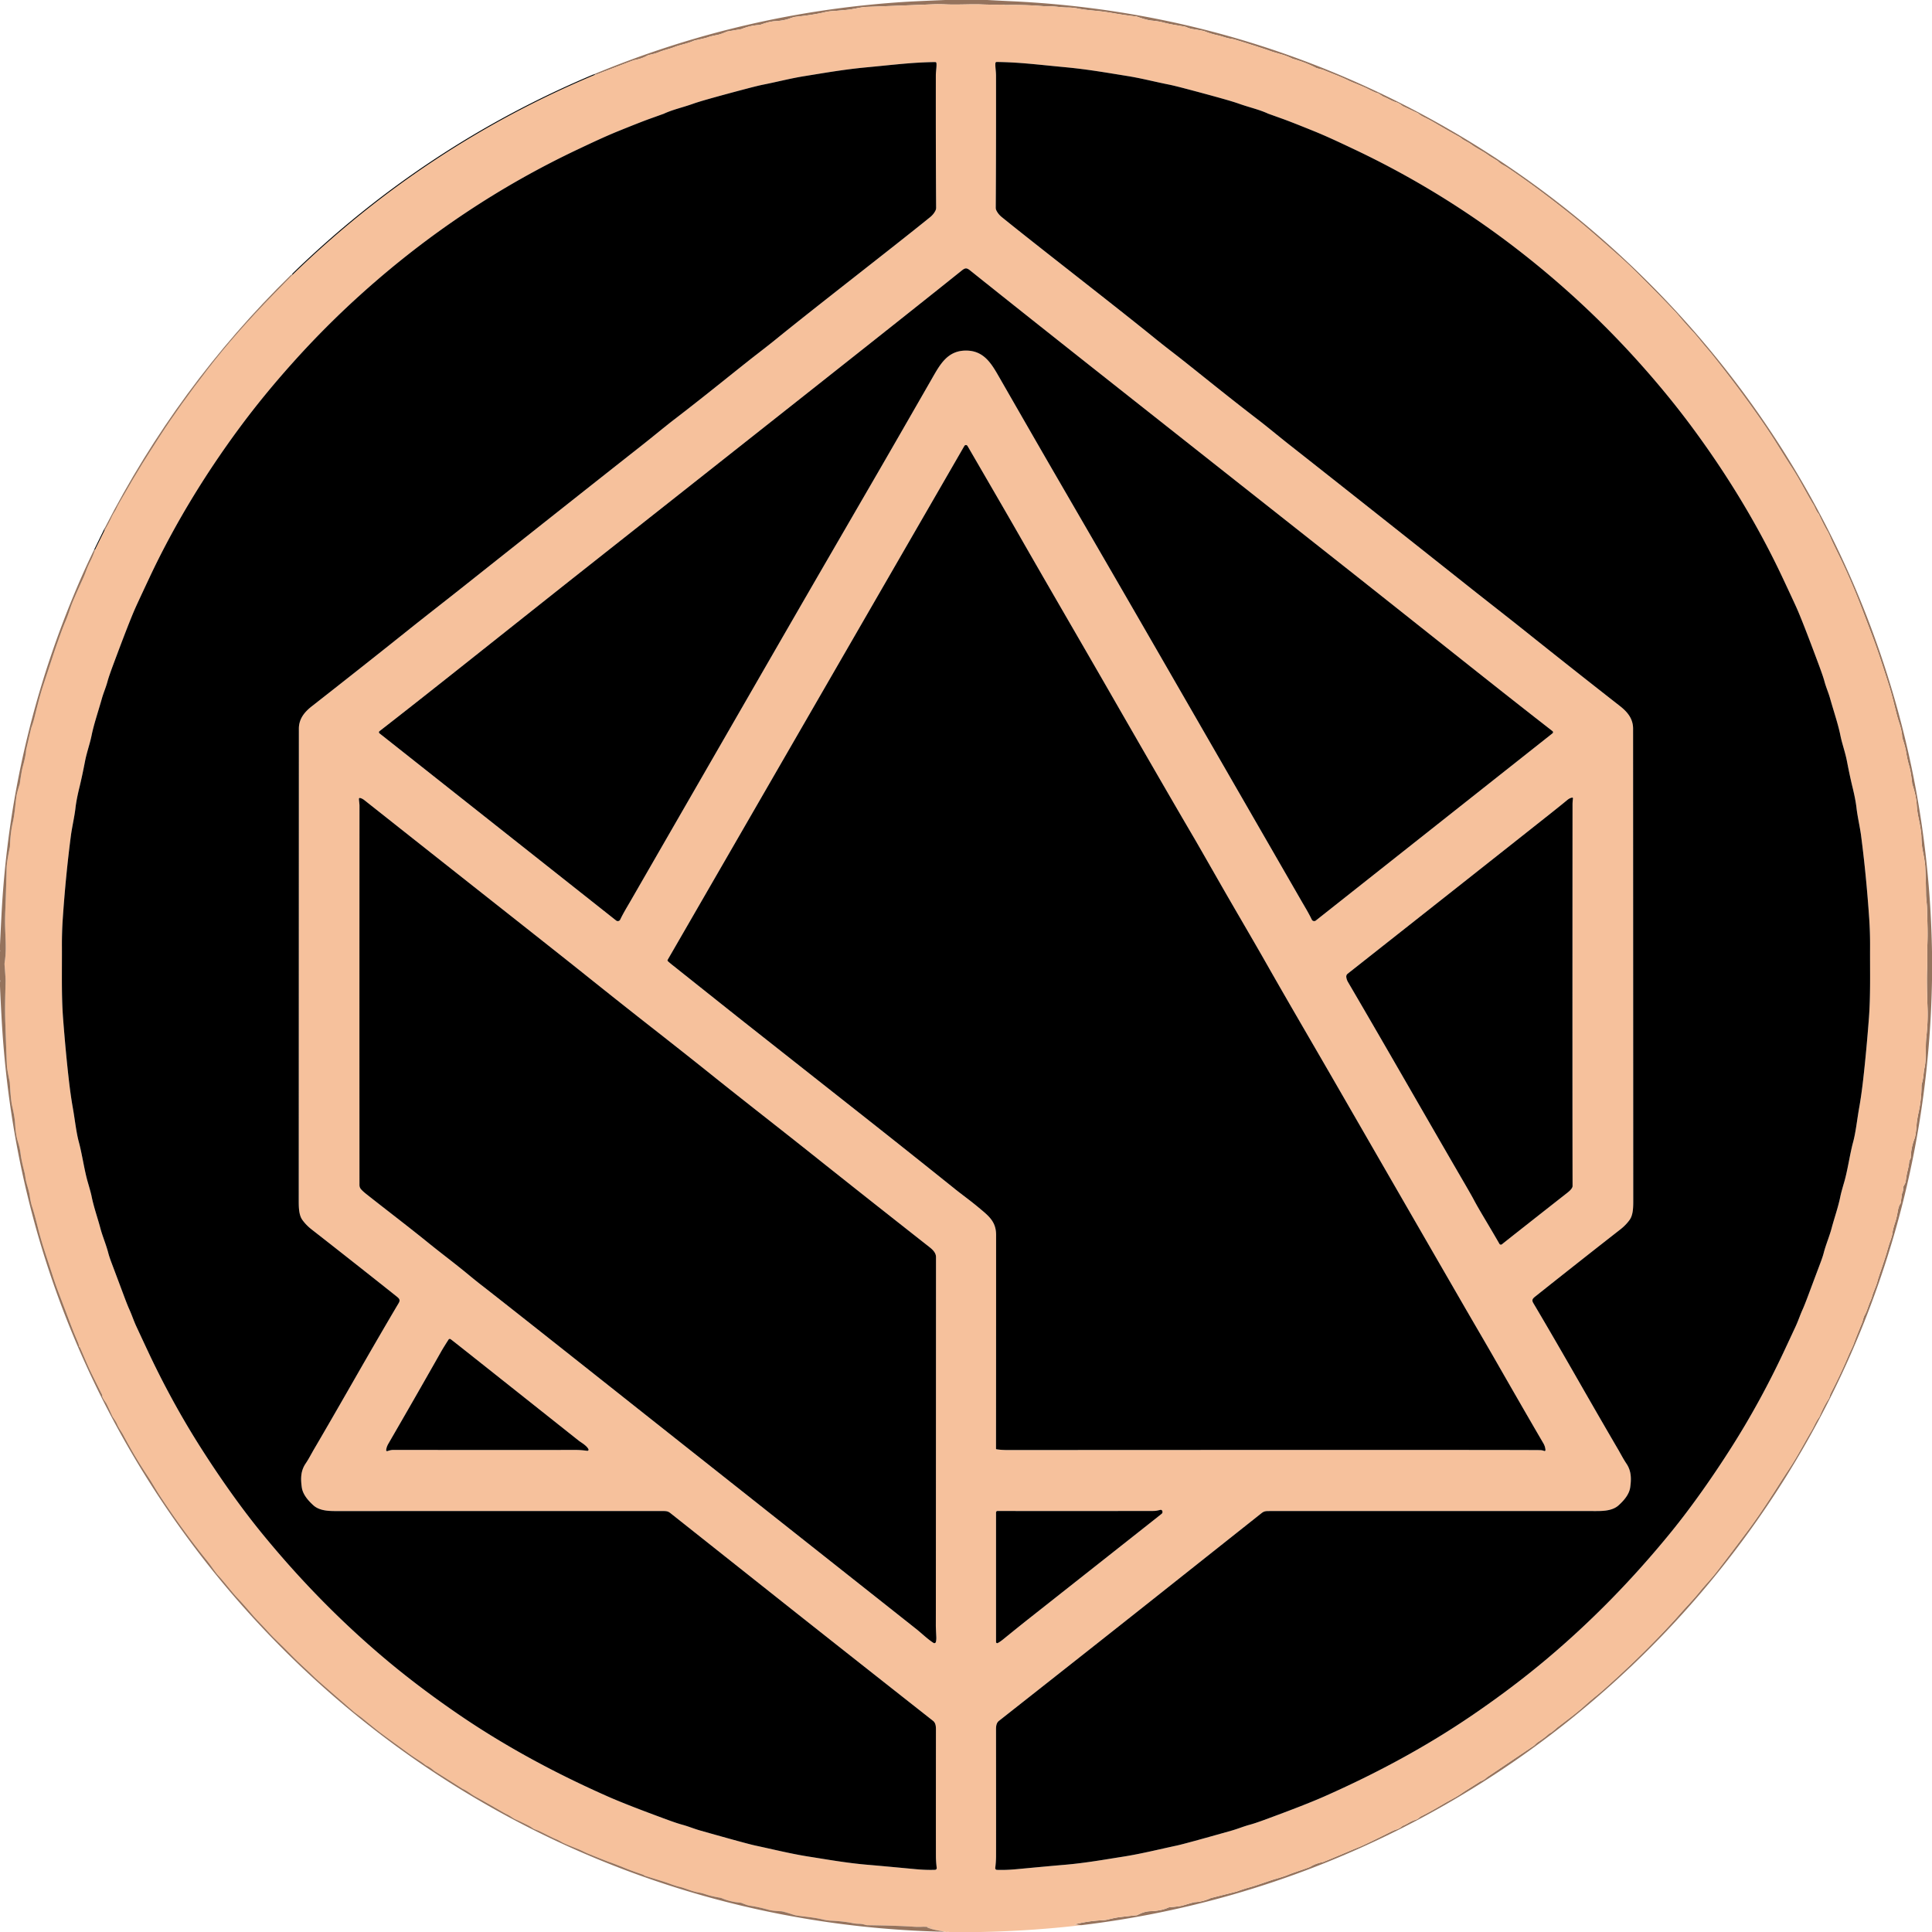 <svg xmlns="http://www.w3.org/2000/svg" viewBox="0 0 1500 1500"><path fill="#95735d" d="M766.49 0q9.38.51 18.75.95 152.5 7.17 288.29 72.31 109.83 52.68 196.69 136.53c77.64 74.93 138.43 165.28 177.89 265.63q49.56 126.02 51.89 263.72v21.84q-2.72 153.31-63.34 290.99c-39.92 90.65-97.64 172.77-169.41 241.03-117.29 111.56-266.54 182.41-427.78 201.71l-5.33-.54a.03.03 0 0 1-.01-.06q10.34-2.61 20.64-3.17 3.21-.17 4.18-.39c3.13-.69 6.45-1.61 10.3-2.08q6.82-.85 13.06-1.45a2.66 2.5 26.6 0 0 .97-.29q5.18-2.74 9.73-2.88 8.54-.28 13.97-2.78a3.17 3.09 29.3 0 1 1.01-.27q8.02-.71 10.4-1.41 6.42-1.89 8.27-2.39a5.16 4.76 33.3 0 1 1.09-.18q5.97-.32 11.99-3.04a3.26 2.74-59.4 0 1 .57-.2l19.99-5.04.06-.02q5.03-1.89 8.99-2.97c7.23-1.96 16.01-5.36 21.14-6.82q5.92-1.69 8.54-2.75c5.69-2.31 10.23-3.61 17.29-6.2a8.03 7.73-69.7 0 0 1.49-.72q3.73-2.26 9-3.3a3.44 3.36-59.7 0 0 .51-.14q3.48-1.36 18.25-7.61 7.86-3.32 8.8-3.66 3.77-1.34 24.66-11.78 3.12-1.57 4.84-2.07 2.51-.73 4.61-2.53a2.75 2.65 13.2 0 1 .89-.53c2.87-1.08 5.79-3.45 9.32-4.43q1.9-.52 3.64-2.17a3.7 3.59 9 0 1 .85-.6q7.34-3.64 16.75-9.23c5.14-3.05 10.3-5.53 14.04-8.11 5.3-3.65 8.38-5.31 14.6-9.39a5.73 5.34-71 0 1 .92-.49q3.04-1.24 4.85-3.07a.7.48-8 0 1 .12-.11l36.44-24.54a3.84 3.47-81.5 0 0 .56-.46q1.65-1.68 2.44-2.19 5.16-3.32 8.35-6.25a3.44 3.32-78.5 0 1 .77-.53c2.74-1.4 5.02-4.08 7.47-5.75q.05-.03 9.77-7.49 5.46-4.2 9.48-7.81 5.38-4.83 9.48-8.1 4.5-3.59 16.19-14.3 21.94-20.1 41.18-40.82 4.19-4.51 6.43-7.09c5.99-6.88 11.63-12.54 16.62-18.73 4.28-5.31 8.68-9.74 12.71-14.92q9.25-11.89 24.16-31.84 10.41-13.93 24.15-35.62 4.21-6.63 8.98-13.88c5.97-9.08 11.7-20.17 16.74-28.6 2.04-3.43 3.27-6.98 5.76-10.33a5.53 5.39-16.2 0 0 .67-1.18q3.16-7.66 6.87-13.26a4.92 4.79-22.1 0 0 .67-1.53q.45-1.84 1.38-3.64 7.58-14.68 13.32-28.4c1.39-3.32 2.95-6.04 4.11-9.18q2.38-6.48 6.41-16.12c.79-1.89 1.08-4.39 2.17-6.25 1.93-3.31 2.76-7.34 4.47-11.03q.65-1.41 1.5-4.28c1.02-3.46 3.1-7.58 4.12-11.69q.39-1.54 1.7-5.38 4.29-12.59 5.52-16.93 1.6-5.63 2.19-7.22 1.77-4.72 2.06-7.27.32-2.88 2.1-8.27 1.15-3.47 1.97-8.34.74-4.39 2.12-6.14a.94.9-22 0 0 .18-.4l1.02-7.29a.96.82 67 0 1 .06-.19q1.05-2.37.85-4.36a1.95 1.92 57.9 0 1 .26-1.17q1.54-2.62 1.67-3.59.7-5.35 1.4-8.1 1.02-3.97 1.41-7.73a2.46 2.38 64.3 0 1 .31-.93q.88-1.54.88-2.05.09-7.48 3.01-14.96a6 5.38 65 0 0 .27-.89q.8-3.71 1.23-9.72.25-3.53 1.67-10.12 2.09-9.68 2.14-19.92a4.4 4.25-39.2 0 1 .12-1.01q1.16-4.66 1.32-6.39.42-4.53.84-6.3c1.58-6.7.63-16.5 1.45-24q1.35-12.36.98-22.36-.78-20.72-.34-30.85c.27-6.35-.01-13.49.19-18.66.39-10.23.01-15.79-.25-27.98-.08-3.64-.76-7.74-.79-11q-.09-9.68-.64-21.76-.16-3.46-1.83-11.75-1.02-5.07-1.12-10.98c-.09-5.03-1.75-12.41-2.43-15.89q-.94-4.78-1.19-8.85-.47-7.53-3.27-15.76a7.89 7.65-58.2 0 1-.34-1.56q-.87-8.54-2.43-13.8-1.24-4.18-2.26-10.44-.72-4.39-2.76-10.32a5.16 4.96-57.1 0 1-.25-1.3q-.27-4.6-2.06-9.99-1.52-4.55-2.9-10.17-2.73-11.12-4.04-15.55-1.79-6.07-7.67-23.97c-4.38-13.34-8.34-23.3-13.96-38.16-5.41-14.28-11.73-29.22-18.7-43.47q-5.06-10.33-5.91-12.39-1.72-4.17-3.06-6.42c-2.14-3.6-4.52-8.54-6.38-12.59a2.91 2.88-78.4 0 0-.43-.66c-1.84-2.12-2.77-5.32-4.09-7.33q-1.55-2.35-8.72-15.31-4.53-8.2-9.08-15.07-1.02-1.53-10.72-17.03-5.2-8.31-11.06-16.77-17.22-24.87-37.43-50.22-3.36-4.21-4.6-5.62c-4.3-4.86-7.9-9.74-11.71-13.84q-5.13-5.51-9.08-10.16-3.48-4.09-4.17-4.82-11.16-11.84-27.65-28.32-8.76-8.75-15.59-14.83-22.09-19.69-33.03-28.62-1.23-1.01-2.51-2.04-27.3-22-51.77-38.51c-2.51-1.69-5.16-2.66-7.28-4.81a4.07 3.87-4.8 0 0-.76-.61q-6.22-3.77-6.61-4.06c-4.23-3.25-9.33-5.45-13.6-8.61-2.54-1.88-5.52-2.92-8.03-5.02a7.07 6.56 77.4 0 0-1.13-.78q-9.82-5.42-18.29-10.42-3.65-2.17-7.09-3.91c-2.25-1.14-4.37-1.99-6.53-3.86a2.46 2.27-10.4 0 0-.41-.26l-11.29-5.29a4.24 4.18 76.4 0 1-.84-.52q-2.62-2.07-4.88-2.73c-3.4-.98-5.82-2.79-9.63-4.26a1.72.86 0 0 1-.22-.11l-3.87-2.45a.97.89 63.4 0 0-.34-.13q-1.79-.3-7.8-3.41-2.45-1.27-10.46-4.51-2.71-1.1-4.55-2c-6.52-3.2-13.56-5.66-19.49-8.17q-.67-.29-4.2-1.13a7.32 7.3-24.8 0 1-1.61-.59q-8.12-4.17-17.5-6.81a4.38 4.23-24.2 0 1-.64-.23q-4.69-2.24-8.69-3.36-6.16-1.73-8.04-2.4-7.35-2.64-26.06-8.45-3.26-1.01-4.41-1.16c-3.81-.48-6.61-1.8-11.09-2.81q-5.72-1.3-10.03-3.09-1.15-.48-9.33-1.73-2.02-.31-4.88-1.52a5.51 5.35 60.8 0 0-1.24-.37c-7.39-1.27-11.65-1.87-16.96-3.29q-3.12-.83-8.5-1.36-4.04-.41-11.23-3a6 5.84-31.8 0 0-1.36-.3q-6.61-.62-18.73-2.71-6.24-1.07-12.9-1.67-8.89-.79-12.92-1.66-3.86-.83-8.25-.83c-4.65-.01-9.66-.98-14.45-.95q-2.88.01-6.16-.24-13.36-1.03-27.6-.76a2.08 2.04-38.4 0 1-.57-.06q-1.16-.28-3.08-.24-7.21.14-15.5-.18c-7.42-.29-18.22.39-27.36-.02q-5.29-.23-9.26-.07-37.19 1.49-52.06 2.04-2.95.1-8.12 1.16-4.42.9-8.09 1.24-7.99.72-8.4.74-4.14.1-8.31 1.1-8.2 1.95-22.33 3.48-1.38.15-4.73 1.38-4.57 1.66-11.32 2.01-3.97.2-10.94 2.69a4.06 4.05 33 0 1-1.05.22q-7.25.48-13.76 3.16a2.6 2.37-57.1 0 1-.53.14l-10.53 1.77a.96.82 23 0 0-.19.06q-4.83 2.08-7.47 2.6-5.4 1.06-7.36 1.8-1.87.71-9.85 2.41a7.81 7.42-61.4 0 0-1.46.47c-4.86 2.18-10.05 2.92-14.77 4.74-4.75 1.82-8.26 2.37-12.29 4.08q-2.45 1.05-7.05 1.98a6.85 6.6-64.5 0 0-1.92.72q-4.16 2.32-10.07 3.42a4.58 3.45-49.8 0 0-.56.16l-29.04 11.11a.24.23 61.2 0 1-.28-.09q-.08-.12-.17-.24l-1.53.15Q577.4 9.23 703.75 1.39 711.57.91 733.91 0h32.58Z"/><path fill="#f6c19c" d="M839.47 1494.71q-38.95 4.51-78.16 5.29h-24.68q-.76-.32-1.15 0h-.38l-1.64-.18c-3.84-.91-8.94-1.4-13.54-3.36a.16.16 0 0 1 .03-.3c.73-.14 2.12.26 3.92-.04-3.47-.03-6.04-.24-7.44-.18q-3.82.18-7.33-.06-12.29-.84-35.62-1.16a5.1 5.07 53.7 0 1-1.41-.22q-2.79-.83-4.63-.85-3-.04-5.37-.52-7.09-1.45-16.69-1.92-3.35-.17-6.58-.95c-7.23-1.76-17.41-2.48-21-3.21a12.2 10.11 22.8 0 1-1.66-.44q-8.02-2.62-9.77-2.71-6.67-.32-9.2-1.04-8.2-2.3-15.17-3.31-1.86-.27-6.1-2.04a3.74 3.53 57.3 0 0-1.05-.26q-7.85-.66-14.28-3.43a6.78 6.51-27.7 0 0-1.52-.44q-6.81-1.13-11.46-2.74-2.66-.92-5.69-1.42c-4.41-.73-10.33-3.38-14.08-4.25-4.45-1.04-8.61-2.89-13.05-4.26q-13.97-4.33-14.09-4.39c-.4-.18-1.09-.74-1.39-.84q-7.82-2.63-13.03-4.71-10.83-4.34-12.9-5-2.07-.66-16.57-6.55c-2.85-1.16-5.13-2.5-8.43-3.8q-10.04-3.96-11.98-5.09-2.77-1.61-4.26-2.21c-3.42-1.39-6.89-3.32-13.15-6.36-1.75-.84-3.92-1.33-5.46-2.42q-1.78-1.26-3.84-2.29-6.17-3.1-9.01-4.3c-2.6-1.09-4.39-2.93-7.48-4.28q-.59-.26-5.63-3.15-13.55-7.79-18.51-10.48c-3.15-1.71-6.02-4.26-9.79-5.96a1.19.68 60.1 0 1-.12-.07l-21.92-13.85a1.7 1.41 76.9 0 1-.21-.16q-2.91-2.6-6.09-4.08a4.25 4.06-9.5 0 1-1.06-.72q-1.04-.97-5.98-4.14-3.26-2.1-6.07-4.14-17.36-12.63-22.24-16.28-3.52-2.63-14.08-11.27c-2.18-1.79-5.05-3.68-7.4-5.72q-7.54-6.51-22.64-19.7-5.82-5.08-7.73-6.95c-6.04-5.92-11.22-10.32-17.52-16.75q-4.28-4.39-12.53-12.44-2.79-2.71-6.14-6.44c-3.84-4.27-8.11-8.42-11.55-12.44q-7.64-8.93-10.97-12.4c-5.18-5.39-9.95-12.07-15.45-18.01-2.74-2.96-5.38-7.36-8.55-11.28q-18.91-23.39-36.95-50.84c-2.86-4.35-6.22-10.39-9.33-15.04q-9.69-14.5-18.79-31.6c-1.71-3.23-3.77-5.78-5.02-8.86q-.69-1.71-3.19-5.31a6.78 6.4 16.8 0 1-.54-.94q-4.11-9.15-4.89-10.26-2.96-4.21-2.93-5.27a3.26 3.21 29.9 0 0-.53-1.9q-.14-.2-7.72-15.55c-3.24-6.56-6.6-15.07-8.88-20.03a1.23.46 70.6 0 0-.61-.73q-.31-.08-.26-.4.04-.28-.03-.61-.35-1.52-2.12-5.61c-2.6-6.01-5.22-13.13-8.07-20.66q-2.04-5.42-5.11-13.44-2.81-7.35-4.8-13.54c-5.79-17.96-8.63-25.55-12.03-39.21q-2.58-10.35-4.21-15.21-1.17-3.49-1.9-8.71c-.6-4.31-2.71-9.23-3.41-14.49q-.29-2.16-.85-4.38-2.31-9.25-2.78-13.33-.51-4.51-2.27-10.09-1.53-4.83-2.04-13.35c-.3-5.09-1.34-9.78-2.39-14.45Q8.4 854 7.63 840.72a5.48 5.46 37.8 0 0-.12-.93q-1.96-9.24-2.12-12.05-.26-4.78-1.24-33.02c-.4-11.54-.13-18.7.19-32.9q.05-2.24-.77-12.24a12.52 12.33 47.7 0 1 .12-2.98c1.32-8.29.6-16.28.3-27.01q-.16-5.61.13-12.68.59-14.63 1.03-33.12.11-4.63 2.47-15.81a5.42 5.33-38.8 0 0 .12-1.03q.34-10.28 2.22-18.49c1.55-6.78 1.96-14.75 2.91-20.78q.39-2.5 2.34-8.58a6.21 5.6-34.9 0 0 .22-.95q1.25-9.22 2.28-12.98 2.38-8.75 2.56-12.77a.88.77-41.1 0 1 .03-.22l3.92-16.93a.82.53 78 0 1 .05-.13q1.44-3.82 2.4-7.67c1.89-7.61 3.85-15.87 6.42-23.87q.93-2.89 8.52-25.92.55-1.66 1.11-3.3 5.39-15.7 8.23-22.24 1.37-3.15 4-10.95 1.6-4.73 9.38-21.73c1.54-3.37 1.96-4.76 3.19-7.94q.9-2.35 2.64-5.82 2.17-4.32 3.65-8.96l7.27-14.75q3.32-5.5 5.95-11.34c1.06-2.36 2.55-3.96 3.44-6.13q.55-1.35 2.45-4.66 11.26-19.68 17.48-29.67 5.07-8.13 13.92-21.85 15.37-23.79 37.11-51.9 21.53-27.85 51.11-58.14 7.34-7.51 14.67-15.04Q329.99 113.38 461.8 58.13q.36-.15.43-.45.09.12.17.24a.24.23 61.2 0 0 .28.09l29.04-11.11a4.58 3.45-49.8 0 1 .56-.16q5.91-1.1 10.07-3.42a6.85 6.6-64.5 0 1 1.92-.72q4.6-.93 7.05-1.98c4.03-1.71 7.54-2.26 12.29-4.08 4.72-1.82 9.91-2.56 14.77-4.74a7.81 7.42-61.4 0 1 1.46-.47q7.98-1.7 9.85-2.41 1.96-.74 7.36-1.8 2.64-.52 7.47-2.6a.96.82 23 0 1 .19-.06l10.53-1.77a2.6 2.37-57.1 0 0 .53-.14q6.51-2.68 13.76-3.16a4.06 4.05 33 0 0 1.05-.22q6.97-2.49 10.94-2.69 6.75-.35 11.32-2.01 3.35-1.23 4.73-1.38 14.13-1.53 22.33-3.48 4.17-1 8.31-1.1.41-.02 8.4-.74 3.67-.34 8.09-1.24 5.17-1.06 8.12-1.16 14.87-.55 52.06-2.04 3.97-.16 9.26.07c9.14.41 19.94-.27 27.36.02q8.29.32 15.5.18 1.92-.04 3.08.24a2.08 2.04-38.4 0 0 .57.06q14.24-.27 27.6.76 3.28.25 6.16.24c4.79-.03 9.8.94 14.45.95q4.39 0 8.25.83 4.03.87 12.92 1.66 6.66.6 12.9 1.67 12.12 2.09 18.73 2.71a6 5.84-31.8 0 1 1.36.3q7.19 2.59 11.23 3 5.38.53 8.5 1.36c5.31 1.42 9.57 2.02 16.96 3.29a5.51 5.35 60.8 0 1 1.24.37q2.86 1.21 4.88 1.52 8.18 1.25 9.33 1.73 4.31 1.79 10.03 3.09c4.48 1.01 7.28 2.33 11.09 2.81q1.15.15 4.41 1.16 18.71 5.81 26.06 8.45 1.88.67 8.04 2.4 4 1.12 8.69 3.36a4.38 4.23-24.2 0 0 .64.23q9.38 2.64 17.5 6.81a7.32 7.3-24.8 0 0 1.61.59q3.53.84 4.2 1.13c5.93 2.51 12.97 4.97 19.49 8.17q1.84.9 4.55 2 8.01 3.24 10.46 4.51 6.01 3.11 7.8 3.41a.97.89 63.4 0 1 .34.13l3.87 2.45a1.72.86 0 0 0 .22.11c3.81 1.47 6.23 3.28 9.63 4.26q2.26.66 4.88 2.73a4.24 4.18 76.4 0 0 .84.52l11.29 5.29a2.46 2.27-10.4 0 1 .41.26c2.16 1.87 4.28 2.72 6.53 3.86q3.44 1.74 7.09 3.91 8.47 5 18.29 10.42a7.07 6.56 77.4 0 1 1.13.78c2.51 2.1 5.49 3.14 8.03 5.02 4.27 3.16 9.37 5.36 13.6 8.61q.39.29 6.61 4.06a4.07 3.87-4.8 0 1 .76.61c2.12 2.15 4.77 3.12 7.28 4.81q24.47 16.51 51.77 38.51 1.28 1.03 2.51 2.04 10.94 8.93 33.03 28.62 6.83 6.08 15.59 14.83 16.49 16.48 27.65 28.32.69.73 4.17 4.82 3.95 4.65 9.08 10.16c3.81 4.1 7.41 8.98 11.71 13.84q1.24 1.41 4.6 5.62 20.21 25.35 37.43 50.22 5.86 8.46 11.06 16.77 9.7 15.5 10.72 17.03 4.55 6.87 9.08 15.07 7.17 12.96 8.72 15.31c1.32 2.01 2.25 5.21 4.09 7.33a2.91 2.88-78.4 0 1 .43.66c1.86 4.05 4.24 8.99 6.38 12.59q1.34 2.25 3.06 6.42.85 2.06 5.91 12.39c6.97 14.25 13.29 29.19 18.7 43.47 5.62 14.86 9.58 24.82 13.96 38.16q5.88 17.9 7.67 23.97 1.31 4.43 4.04 15.55 1.38 5.62 2.9 10.17 1.79 5.39 2.06 9.99a5.16 4.96-57.1 0 0 .25 1.3q2.04 5.93 2.76 10.32 1.02 6.26 2.26 10.44 1.56 5.26 2.43 13.8a7.89 7.65-58.2 0 0 .34 1.56q2.8 8.23 3.27 15.76.25 4.07 1.19 8.85c.68 3.48 2.34 10.86 2.43 15.89q.1 5.91 1.12 10.98 1.67 8.29 1.83 11.75.55 12.08.64 21.76c.03 3.26.71 7.36.79 11 .26 12.19.64 17.75.25 27.98-.2 5.17.08 12.31-.19 18.66q-.44 10.13.34 30.85.37 10-.98 22.36c-.82 7.5.13 17.3-1.45 24q-.42 1.77-.84 6.3-.16 1.73-1.32 6.39a4.4 4.25-39.2 0 0-.12 1.01q-.05 10.24-2.14 19.92-1.42 6.59-1.67 10.12-.43 6.01-1.23 9.72a6 5.38 65 0 1-.27.89q-2.92 7.48-3.01 14.96 0 .51-.88 2.05a2.46 2.38 64.3 0 0-.31.93q-.39 3.76-1.41 7.73-.7 2.75-1.4 8.1-.13.97-1.67 3.59a1.95 1.92 57.9 0 0-.26 1.17q.2 1.99-.85 4.36a.96.82 67 0 0-.06.19l-1.02 7.29a.94.9-22 0 1-.18.4q-1.38 1.75-2.12 6.14-.82 4.87-1.97 8.34-1.78 5.39-2.1 8.27-.29 2.55-2.06 7.27-.59 1.59-2.19 7.22-1.23 4.34-5.52 16.93-1.31 3.84-1.7 5.38c-1.02 4.11-3.1 8.23-4.12 11.69q-.85 2.87-1.5 4.28c-1.71 3.69-2.54 7.72-4.47 11.03-1.09 1.86-1.38 4.36-2.17 6.25q-4.03 9.64-6.41 16.12c-1.16 3.14-2.72 5.86-4.11 9.18q-5.74 13.72-13.32 28.4-.93 1.8-1.38 3.64a4.92 4.79-22.1 0 1-.67 1.53q-3.71 5.6-6.87 13.26a5.53 5.39-16.2 0 1-.67 1.18c-2.49 3.35-3.72 6.9-5.76 10.33-5.04 8.43-10.77 19.52-16.74 28.6q-4.77 7.25-8.98 13.88-13.74 21.69-24.15 35.62-14.91 19.95-24.16 31.84c-4.03 5.18-8.43 9.61-12.71 14.92-4.99 6.19-10.63 11.85-16.62 18.73q-2.24 2.58-6.43 7.09-19.24 20.72-41.18 40.82-11.69 10.71-16.19 14.3-4.1 3.27-9.48 8.1-4.02 3.61-9.48 7.81-9.72 7.46-9.77 7.49c-2.45 1.67-4.73 4.35-7.47 5.75a3.44 3.32-78.5 0 0-.77.53q-3.19 2.93-8.35 6.25-.79.51-2.44 2.19a3.84 3.47-81.5 0 1-.56.46l-36.44 24.54a.7.48-8 0 0-.12.11q-1.81 1.83-4.85 3.07a5.73 5.34-71 0 0-.92.49c-6.22 4.08-9.3 5.74-14.6 9.39-3.74 2.58-8.9 5.06-14.04 8.11q-9.41 5.59-16.75 9.23a3.7 3.59 9 0 0-.85.6q-1.74 1.65-3.64 2.17c-3.53.98-6.45 3.35-9.32 4.43a2.75 2.65 13.2 0 0-.89.53q-2.1 1.8-4.61 2.53-1.72.5-4.84 2.07-20.89 10.44-24.66 11.78-.94.34-8.8 3.66-14.77 6.25-18.25 7.61a3.44 3.36-59.7 0 1-.51.14q-5.27 1.04-9 3.3a8.03 7.73-69.7 0 1-1.49.72c-7.06 2.59-11.6 3.89-17.29 6.2q-2.62 1.06-8.54 2.75c-5.13 1.46-13.91 4.86-21.14 6.82q-3.96 1.08-8.99 2.97l-.06.02-19.99 5.04a3.26 2.74-59.4 0 0-.57.2q-6.02 2.72-11.99 3.04a5.16 4.76 33.3 0 0-1.09.18q-1.85.5-8.27 2.39-2.38.7-10.4 1.41a3.17 3.09 29.3 0 0-1.01.27q-5.43 2.5-13.97 2.78-4.55.14-9.73 2.88a2.66 2.5 26.6 0 1-.97.29q-6.24.6-13.06 1.45c-3.85.47-7.17 1.39-10.3 2.08q-.97.22-4.18.39-10.3.56-20.64 3.17a.03.03 0 0 0 .01.06l5.33.54ZM727.04 49.03a.97.97 0 0 0-.97-.85c-17.76.26-30.05 1.9-53.33 4.1-17.26 1.62-31.68 4.18-48.19 6.83-10.82 1.74-20.06 4.21-31.98 6.6q-4.07.81-12.68 3.08-18.39 4.84-30.56 8.3-7.38 2.1-11.41 3.53c-8.11 2.89-15.51 4.42-22.58 7.7q-.08.03-11.12 3.99-6.69 2.41-24.2 9.5c-10.69 4.33-21.73 9.59-31.11 14.02q-90.52 42.76-166.52 110.72-29.19 26.09-55.37 55.36-22.4 25.01-40.83 49.91c-26.92 36.37-50.9 75.63-70.2 116.75q-8.9 18.96-11.02 23.73-4.69 10.55-16.88 43.3-3.55 9.54-4.51 13.1c-1.47 5.46-3.07 8.67-4.53 13.83-3.11 10.93-6.17 19.78-7.92 28.38-1.37 6.78-3.71 12.92-5.12 20.17q-2.31 11.95-4.32 20.14-2.36 9.66-3.09 16.08c-.76 6.73-2.68 14.85-3.56 21.57q-4.03 30.89-6.31 64.54-.71 10.41-.65 21.81c.09 19.36-.43 38.09.91 55.58q1.99 25.87 4.36 46.71 1.45 12.8 3.14 22.31c1.76 9.94 2.63 19.1 4.8 27.14 2.46 9.11 4.2 21.73 6.89 30.93q2.38 8.12 2.92 10.85c1.74 8.66 4.64 16.61 6.82 24.82 1.74 6.55 4.42 12.55 6.18 19.36q.75 2.89 2.57 7.72 4.84 12.84 9.67 25.77 2.66 7.1 4.06 10.19c2.03 4.46 3.33 8.65 5.6 13.54q4.71 10.14 8.87 19.02 18.38 39.2 40.68 74.32c14.1 22.19 30.51 45.73 47.11 66.14q44.72 54.92 96.65 98.58 26.17 21.99 57.11 43.13c36.27 24.78 75.12 45.61 115.65 63.53q14.72 6.51 46.76 18.24 6.93 2.54 10.8 3.58c4.93 1.33 9.25 3.2 14.48 4.67q36.05 10.2 42.21 11.51c14.02 2.99 28.07 6.51 41.95 8.66 14.06 2.2 29.06 4.91 45.35 6.29q9.92.83 37.11 3.39 8.3.78 15.24.53a1.37 1.37 0 0 0 1.3-1.55q-.6-4.63-.62-8.97-.06-14 .01-97.61c.01-2.62.08-5.71-2.27-7.56q-75.69-59.59-117.33-92.61-80.23-63.63-86.48-68.59c-1.81-1.44-3.09-1.67-5.59-1.67q-35.84-.04-254.26.02c-5.93.01-12.81-.33-17.36-4.42-4.34-3.92-8.31-8.61-9.06-14.03-.91-6.54-.95-12.61 2.93-18.37 2.6-3.85 4.61-7.88 6.71-11.45q11.35-19.34 30.56-52.9 21.38-37.32 34.97-60.2c1.45-2.47.64-3.53-1.49-5.22q-34.25-27.25-66.02-52.05-4.25-3.32-7.16-7.34c-2.87-3.96-2.87-10.05-2.87-15.42q0-4.04.1-365.97c0-7.74 4.33-12.99 10.22-17.6q38.11-29.81 74.08-58.56c14.65-11.71 28-22.01 43.86-34.6q86.82-68.89 138.02-109.2c9.8-7.72 17.44-14.18 25.43-20.31 26.34-20.2 50.39-40.04 64.83-51.17q8.5-6.56 13.97-11c32.75-26.61 90.91-71.43 119.71-94.79q2.72-2.21 4.16-5.15a4.9 4.81-32.7 0 0 .48-2.1q-.29-43.98-.22-102.57c.01-3.54.75-7.23.46-9.74Zm45.81-.07c-.29 2.51.45 6.2.46 9.74q.08 58.59-.21 102.57a4.9 4.81 32.7 0 0 .48 2.1q1.44 2.94 4.16 5.15c28.8 23.37 86.97 68.19 119.72 94.8q5.48 4.44 13.98 11c14.44 11.13 38.49 30.97 64.84 51.17 7.99 6.13 15.63 12.59 25.43 20.31q51.21 40.31 138.04 109.2c15.86 12.59 29.21 22.89 43.86 34.6q35.98 28.75 74.09 58.56c5.89 4.61 10.22 9.86 10.22 17.6q.13 361.96.13 366c0 5.37 0 11.46-2.87 15.42q-2.91 4.02-7.16 7.34-31.77 24.81-66.03 52.06c-2.13 1.69-2.94 2.75-1.48 5.22q13.59 22.88 34.97 60.2 19.22 33.56 30.57 52.91c2.1 3.57 4.11 7.6 6.71 11.45 3.88 5.76 3.84 11.83 2.93 18.37-.75 5.42-4.72 10.11-9.06 14.03-4.55 4.09-11.43 4.43-17.36 4.42q-218.44-.05-254.28 0c-2.5 0-3.78.23-5.59 1.67q-6.25 4.96-86.49 68.6-41.64 33.02-117.33 92.62c-2.35 1.85-2.28 4.94-2.27 7.56q.08 83.62.02 97.62-.02 4.34-.62 8.97a1.37 1.37 0 0 0 1.3 1.55q6.94.25 15.24-.53 27.19-2.56 37.11-3.39c16.29-1.38 31.29-4.09 45.35-6.29 13.89-2.16 27.94-5.68 41.96-8.67q6.16-1.31 42.21-11.51c5.23-1.47 9.55-3.34 14.48-4.67q3.87-1.04 10.8-3.58 32.04-11.74 46.77-18.25c40.53-17.92 79.38-38.76 115.65-63.54q30.94-21.14 57.11-43.14 51.93-43.66 96.65-98.59c16.61-20.41 33.02-43.96 47.11-66.15q22.3-35.12 40.68-74.33 4.16-8.88 8.87-19.02c2.27-4.89 3.57-9.08 5.6-13.54q1.4-3.09 4.06-10.19 4.83-12.93 9.67-25.78 1.82-4.83 2.57-7.72c1.76-6.81 4.44-12.81 6.18-19.36 2.18-8.21 5.08-16.16 6.82-24.82q.54-2.73 2.92-10.85c2.69-9.2 4.43-21.82 6.89-30.94 2.17-8.04 3.04-17.2 4.8-27.14q1.69-9.51 3.14-22.31 2.36-20.84 4.35-46.71c1.34-17.5.82-36.23.91-55.59q.06-11.4-.65-21.81-2.28-33.65-6.32-64.55c-.88-6.72-2.8-14.84-3.56-21.57q-.73-6.42-3.09-16.08-2.01-8.19-4.32-20.14c-1.41-7.25-3.75-13.39-5.12-20.17-1.75-8.6-4.81-17.45-7.92-28.38-1.46-5.16-3.07-8.37-4.54-13.83q-.96-3.56-4.51-13.1-12.19-32.76-16.88-43.31-2.12-4.77-11.02-23.73c-19.31-41.12-43.29-80.38-70.22-116.75q-18.43-24.91-40.83-49.92-26.19-29.27-55.38-55.36-76.01-67.96-166.54-110.72c-9.38-4.43-20.42-9.69-31.11-14.02q-17.52-7.09-24.21-9.49-11.04-3.96-11.12-3.99c-7.07-3.28-14.47-4.81-22.58-7.7q-4.03-1.43-11.41-3.53-12.17-3.46-30.57-8.3-8.61-2.27-12.68-3.08c-11.92-2.39-21.16-4.86-31.98-6.6-16.51-2.65-30.93-5.21-48.19-6.83-23.29-2.2-35.58-3.84-53.34-4.09a.97.97 0 0 0-.97.85Zm-22.86 159.42q-1.21 0-3.1 1.5Q707.94 241.1 620.72 310q-77.54 61.26-96.21 76-64.22 50.7-76.13 60.11-11.52 9.09-84.77 67.25-43.51 34.54-68.98 54.31a1.08 1.07-44.7 0 0-.01 1.69L478.38 714.7a2.08 2.08 0 0 0 3.17-.74c2.44-5.14 5.57-10.19 8.09-14.57q53.84-93.46 112.58-195.38 22.65-39.29 42.75-73.96l33.14-57.17q13.84-23.83 45.41-78.86c6.32-11.01 12.08-21.83 26.47-21.83 14.4 0 20.16 10.82 26.47 21.83q31.58 55.03 45.42 78.86l33.14 57.17q20.1 34.67 42.75 73.95 58.75 101.92 112.59 195.38c2.52 4.38 5.65 9.43 8.09 14.57a2.08 2.08 0 0 0 3.17.74l183.76-145.35a1.08 1.07 44.7 0 0-.01-1.69q-25.47-19.76-68.99-54.3-73.25-58.16-84.77-67.25-11.91-9.41-76.13-60.11-18.67-14.74-96.21-75.99-87.23-68.9-126.18-100.12-1.88-1.5-3.1-1.5Zm23.7 916.84q3.82.6 8.83.59 398.02-.21 413.25.07 1.7.04 3.15.63a.71.7-80.6 0 0 .97-.7q-.16-2.74-1.63-5.26-12.37-21.13-36.66-63.54c-9.05-15.8-16.2-27.89-26.55-45.81q-40.48-70.11-96.58-167.41c-21.34-37.01-37.09-63.74-55.41-96.01-11.3-19.89-24.08-41.45-37.02-64.12q-14.78-25.86-16.97-29.64-1.41-2.44-2.81-4.82-15.78-26.88-49-84.55-9.74-16.91-10.93-18.99c-26.79-46.67-51.65-89.16-76.29-132.29q-7.51-13.15-38.86-67.13a1.43 1.43 0 0 0-2.47 0l-230.3 398.89a.96.96 0 0 0 .18 1.18q1.33 1.24 3.34 2.84 49.43 39.34 55.68 44.27 59.93 47.28 88.85 70.09 38.23 30.13 74.82 59.51c5.36 4.31 12.37 9.35 18.48 14.47 7.58 6.35 13.61 10.73 13.61 21.33q0 108.92-.07 165.94a.47.46-85.7 0 0 .39.46Zm446.98-505.95q-1.9.24-3.82 1.83-4.38 3.65-13.01 10.49-57.24 45.35-157.52 124.4a2.84 2.84 0 0 0-1.06 2.6q.26 2.08 1.4 4.02c30.87 52.72 59.83 103.58 90.1 155.65q6.05 10.41 7.6 13.4 2.18 4.18 7.64 13.37 7.76 13.04 12.14 20.67a1.32 1.31 55.5 0 0 1.96.37q6.76-5.45 50.81-40.04 1.66-1.31 2.48-2.24 1.55-1.75 1.55-2.92-.18-76.24-.03-296.37 0-1.82.34-4.64a.53.52-89.9 0 0-.58-.59Zm-941.99.9c-.03 1.32.43 3.62.43 5.45q-.09 145.53-.02 294.5a4.81 4.81 0 0 0 1.09 3.05q1.34 1.63 4.58 4.19c16.21 12.8 32.87 25.47 47.75 37.54 9.51 7.71 20.65 16.05 30.87 24.49q5.89 4.87 9.7 7.83 19.78 15.35 116.05 91.66 43.17 34.21 221.93 175.63c4.58 3.63 9.17 8.19 13.74 11.06a1.2 1.2 0 0 0 1.79-.7q.46-1.69.34-4.12-.35-7-.35-8.75.06-20.63.13-286c0-3.39-2.66-5.85-5.15-7.81q-50.3-39.52-90.2-71.3c-26.41-21.04-52.6-41.32-78.02-61.68q-21.93-17.57-48.48-38.34-21.9-17.15-48.56-38.48-15.26-12.21-50.6-40.11-80.23-63.32-122.72-96.98-1.79-1.41-3.5-1.76a.67.66 6.6 0 0-.8.63Zm178.19 504.98c-1.37-2.88-6.07-5.45-7.61-6.67q-76.3-60.57-91.74-72.77-6.47-5.11-7.65-5.98a1.12 1.11 34.5 0 0-1.6.29q-4.13 6.43-5.82 9.43-20.08 35.48-40.97 71.52-1.45 2.51-1.65 4.96a.69.69 0 0 0 .9.71c1.79-.59 2.95-.93 4.74-.92q94.17.07 141.78.01 3.6 0 8.7.68a.89.89 0 0 0 .92-1.26Zm316.45 149.7a.91.91 0 0 0 1.31.81q1.8-.9 4.47-3.08 12.49-10.16 20.78-16.7 97.79-77.17 101.98-80.53 1.02-.81.55-2.24a1.28 1.28 0 0 0-1.49-.85c-2.43.55-3.45.84-5.6.84q-77.7.14-120.81.01a1.19 1.18 0 0 0-1.19 1.18v100.56Z"/><path d="M727.04 49.03c.29 2.51-.45 6.2-.46 9.74q-.07 58.59.22 102.57a4.9 4.81-32.7 0 1-.48 2.1q-1.44 2.94-4.16 5.15c-28.8 23.36-86.96 68.18-119.71 94.79q-5.47 4.44-13.97 11c-14.44 11.13-38.49 30.97-64.83 51.17-7.99 6.13-15.63 12.59-25.43 20.31q-51.2 40.31-138.02 109.2c-15.86 12.59-29.21 22.89-43.86 34.6q-35.97 28.75-74.08 58.56c-5.89 4.61-10.22 9.86-10.22 17.6q-.1 361.93-.1 365.97c0 5.37 0 11.46 2.87 15.42q2.91 4.02 7.16 7.34 31.77 24.8 66.02 52.05c2.13 1.69 2.94 2.75 1.49 5.22q-13.59 22.88-34.97 60.2-19.21 33.56-30.56 52.9c-2.1 3.57-4.11 7.6-6.71 11.45-3.88 5.76-3.84 11.83-2.93 18.37.75 5.42 4.72 10.11 9.06 14.03 4.55 4.09 11.43 4.43 17.36 4.42q218.42-.06 254.26-.02c2.5 0 3.78.23 5.59 1.67q6.25 4.96 86.48 68.59 41.64 33.02 117.33 92.61c2.35 1.85 2.28 4.94 2.27 7.56q-.07 83.61-.01 97.61.02 4.34.62 8.97a1.37 1.37 0 0 1-1.3 1.55q-6.94.25-15.24-.53-27.19-2.56-37.11-3.39c-16.29-1.38-31.29-4.09-45.35-6.29-13.88-2.15-27.93-5.67-41.95-8.66q-6.16-1.31-42.21-11.51c-5.23-1.47-9.55-3.34-14.48-4.67q-3.87-1.04-10.8-3.58-32.04-11.73-46.76-18.24c-40.53-17.92-79.38-38.75-115.65-63.53q-30.94-21.14-57.11-43.13-51.93-43.66-96.65-98.58c-16.6-20.41-33.01-43.95-47.11-66.14q-22.3-35.12-40.68-74.32-4.16-8.88-8.87-19.02c-2.27-4.89-3.57-9.08-5.6-13.54q-1.4-3.09-4.06-10.19-4.83-12.93-9.67-25.77-1.82-4.83-2.57-7.72c-1.76-6.81-4.44-12.81-6.18-19.36-2.18-8.21-5.08-16.16-6.82-24.82q-.54-2.73-2.92-10.85c-2.69-9.2-4.43-21.82-6.89-30.93-2.17-8.04-3.04-17.2-4.8-27.14q-1.69-9.51-3.14-22.31-2.37-20.84-4.36-46.71c-1.34-17.49-.82-36.22-.91-55.58q-.06-11.4.65-21.81 2.28-33.65 6.31-64.54c.88-6.72 2.8-14.84 3.56-21.57q.73-6.42 3.09-16.08 2.01-8.19 4.32-20.14c1.41-7.25 3.75-13.39 5.12-20.17 1.75-8.6 4.81-17.45 7.92-28.38 1.46-5.16 3.06-8.37 4.53-13.83q.96-3.56 4.51-13.1 12.19-32.75 16.88-43.3 2.12-4.77 11.02-23.73c19.3-41.12 43.28-80.38 70.2-116.75q18.43-24.9 40.83-49.91 26.18-29.27 55.37-55.36 76-67.96 166.52-110.72c9.38-4.43 20.42-9.69 31.11-14.02q17.51-7.09 24.2-9.5 11.04-3.96 11.12-3.99c7.07-3.28 14.47-4.81 22.58-7.7q4.03-1.43 11.41-3.53 12.17-3.46 30.56-8.3 8.61-2.27 12.68-3.08c11.92-2.39 21.16-4.86 31.98-6.6 16.51-2.65 30.93-5.21 48.19-6.83 23.28-2.2 35.57-3.84 53.33-4.1a.97.97 0 0 1 .97.85ZM772.85 48.96a.97.97 0 0 1 .97-.85c17.76.25 30.05 1.89 53.34 4.09 17.26 1.62 31.68 4.18 48.19 6.83 10.82 1.74 20.06 4.21 31.98 6.6q4.07.81 12.68 3.08 18.4 4.84 30.57 8.3 7.38 2.1 11.41 3.53c8.11 2.89 15.51 4.42 22.58 7.7q.08.03 11.12 3.99 6.69 2.4 24.21 9.49c10.69 4.33 21.73 9.59 31.11 14.02q90.53 42.76 166.54 110.72 29.19 26.09 55.38 55.36 22.4 25.01 40.83 49.92c26.93 36.37 50.91 75.63 70.22 116.75q8.9 18.96 11.02 23.73 4.69 10.55 16.88 43.31 3.55 9.54 4.51 13.1c1.47 5.46 3.08 8.67 4.54 13.83 3.11 10.93 6.17 19.78 7.92 28.38 1.37 6.78 3.71 12.92 5.12 20.17q2.31 11.95 4.32 20.14 2.36 9.66 3.09 16.08c.76 6.73 2.68 14.85 3.56 21.57q4.04 30.9 6.32 64.55.71 10.41.65 21.81c-.09 19.36.43 38.09-.91 55.59q-1.99 25.87-4.35 46.71-1.45 12.8-3.14 22.31c-1.76 9.94-2.63 19.1-4.8 27.14-2.46 9.12-4.2 21.74-6.89 30.94q-2.38 8.12-2.92 10.85c-1.74 8.66-4.64 16.61-6.82 24.82-1.74 6.55-4.42 12.55-6.18 19.36q-.75 2.89-2.57 7.72-4.84 12.85-9.67 25.78-2.66 7.1-4.06 10.19c-2.03 4.46-3.33 8.65-5.6 13.54q-4.71 10.14-8.87 19.02-18.38 39.21-40.68 74.33c-14.09 22.19-30.5 45.74-47.11 66.15q-44.72 54.93-96.65 98.59-26.17 22-57.11 43.14c-36.27 24.78-75.12 45.62-115.65 63.54q-14.73 6.51-46.77 18.25-6.93 2.54-10.8 3.58c-4.93 1.33-9.25 3.2-14.48 4.67q-36.05 10.2-42.21 11.51c-14.02 2.99-28.07 6.51-41.96 8.67-14.06 2.2-29.06 4.91-45.35 6.29q-9.92.83-37.11 3.39-8.3.78-15.24.53a1.37 1.37 0 0 1-1.3-1.55q.6-4.63.62-8.97.06-14-.02-97.62c-.01-2.62-.08-5.71 2.27-7.56q75.69-59.6 117.33-92.62 80.24-63.64 86.49-68.6c1.81-1.44 3.09-1.67 5.59-1.67q35.84-.05 254.28 0c5.93.01 12.81-.33 17.36-4.42 4.34-3.92 8.31-8.61 9.06-14.03.91-6.54.95-12.61-2.93-18.37-2.6-3.85-4.61-7.88-6.71-11.45q-11.35-19.35-30.57-52.91-21.38-37.32-34.97-60.2c-1.46-2.47-.65-3.53 1.48-5.22q34.26-27.25 66.03-52.06 4.25-3.32 7.16-7.34c2.87-3.96 2.87-10.05 2.87-15.42q0-4.04-.13-366c0-7.74-4.33-12.99-10.22-17.6q-38.11-29.81-74.09-58.56c-14.65-11.71-28-22.01-43.86-34.6q-86.83-68.89-138.04-109.2c-9.8-7.72-17.44-14.18-25.43-20.31-26.35-20.2-50.4-40.04-64.84-51.17q-8.5-6.56-13.98-11c-32.75-26.61-90.92-71.43-119.72-94.8q-2.72-2.21-4.16-5.15a4.9 4.81 32.7 0 1-.48-2.1q.29-43.98.21-102.57c-.01-3.54-.75-7.23-.46-9.74ZM460.7 57.83l1.53-.15q-.07.3-.43.45-131.81 55.25-234.59 155.11-.44.17-.71.13.51-.91 1.25-1.63Q329.72 112.93 460.7 57.83Z"/><path d="M749.99 272.19c-14.39 0-20.15 10.82-26.47 21.83q-31.57 55.03-45.41 78.86l-33.14 57.17q-20.1 34.67-42.75 73.96-58.74 101.92-112.58 195.38c-2.52 4.38-5.65 9.43-8.09 14.57a2.08 2.08 0 0 1-3.17.74L294.62 569.36a1.08 1.07-44.7 0 1 .01-1.69q25.47-19.77 68.98-54.31 73.25-58.16 84.77-67.25 11.91-9.41 76.13-60.11 18.67-14.74 96.21-76 87.22-68.9 126.17-100.12 1.89-1.5 3.1-1.5 1.22 0 3.1 1.5Q792.04 241.1 879.27 310q77.54 61.25 96.21 75.99 64.22 50.7 76.13 60.11 11.52 9.09 84.77 67.25 43.52 34.54 68.99 54.3a1.08 1.07 44.7 0 1 .01 1.69l-183.76 145.35a2.08 2.08 0 0 1-3.17-.74c-2.44-5.14-5.57-10.19-8.09-14.57Q956.52 605.92 897.77 504q-22.65-39.28-42.75-73.95l-33.14-57.17q-13.84-23.83-45.42-78.86c-6.31-11.01-12.07-21.83-26.47-21.83Z"/><path fill="#95735d" d="M226.5 213.37q.27.04.71-.13-7.33 7.53-14.67 15.04-29.58 30.29-51.11 58.14-21.74 28.11-37.11 51.9-8.85 13.72-13.92 21.85-6.22 9.99-17.48 29.67-1.9 3.31-2.45 4.66c-.89 2.17-2.38 3.77-3.44 6.13q-2.63 5.84-5.95 11.34.05-.74-.24-1.01.84-.13.51-1.03 56.22-110 144.46-196.37.31-.31.69-.19Z"/><path d="M773.69 1125.22a.47.46-85.7 0 1-.39-.46q.07-57.02.07-165.94c0-10.6-6.03-14.98-13.61-21.33-6.11-5.12-13.12-10.16-18.48-14.47q-36.59-29.38-74.82-59.51-28.92-22.81-88.85-70.09-6.25-4.93-55.68-44.27-2.01-1.6-3.34-2.84a.96.96 0 0 1-.18-1.18l230.3-398.89a1.43 1.43 0 0 1 2.47 0q31.35 53.98 38.86 67.13c24.64 43.13 49.5 85.62 76.29 132.29q1.19 2.08 10.93 18.99 33.22 57.67 49 84.55 1.4 2.38 2.81 4.82 2.19 3.78 16.97 29.64c12.94 22.67 25.72 44.23 37.02 64.12 18.32 32.27 34.07 59 55.41 96.01q56.1 97.3 96.58 167.41c10.35 17.92 17.5 30.01 26.55 45.81q24.29 42.41 36.66 63.54 1.47 2.52 1.63 5.26a.71.7-80.6 0 1-.97.7q-1.45-.59-3.15-.63-15.23-.28-413.25-.07-5.01.01-8.83-.59ZM81.35 409.93q.33.9-.51 1.03l.51-1.03ZM80.84 410.96q.29.27.24 1.01l-7.27 14.75q-.54.36-.85.33l7.88-16.09Z"/><path fill="#95735d" d="M73.81 426.72q-1.48 4.64-3.65 8.96-1.74 3.47-2.64 5.82c-1.23 3.18-1.65 4.57-3.19 7.94q-7.78 17-9.38 21.73-2.63 7.8-4 10.95-2.84 6.54-8.23 22.24-.56 1.64-1.11 3.3-7.59 23.03-8.52 25.92c-2.57 8-4.53 16.26-6.42 23.87q-.96 3.85-2.4 7.67a.82.53 78 0 0-.05.13l-3.92 16.93a.88.77-41.1 0 0-.03.22q-.18 4.02-2.56 12.77-1.03 3.76-2.28 12.98a6.21 5.6-34.9 0 1-.22.95q-1.95 6.08-2.34 8.58c-.95 6.03-1.36 14-2.91 20.78q-1.88 8.21-2.22 18.49a5.42 5.33-38.8 0 1-.12 1.03q-2.36 11.18-2.47 15.81-.44 18.49-1.03 33.12-.29 7.07-.13 12.68c.3 10.73 1.02 18.72-.3 27.01a12.52 12.33 47.7 0 0-.12 2.98q.82 10 .77 12.24c-.32 14.2-.59 21.36-.19 32.9q.98 28.24 1.24 33.02.16 2.81 2.12 12.05a5.48 5.46 37.8 0 1 .12.93Q8.4 854 9.35 858.23c1.05 4.67 2.09 9.36 2.39 14.45q.51 8.52 2.04 13.35 1.76 5.58 2.27 10.09.47 4.08 2.78 13.33.56 2.22.85 4.38c.7 5.26 2.81 10.18 3.41 14.49q.73 5.22 1.9 8.71 1.63 4.86 4.21 15.21c3.4 13.66 6.24 21.25 12.03 39.21q1.99 6.19 4.8 13.54 3.07 8.02 5.11 13.44c2.85 7.53 5.47 14.65 8.07 20.66q1.77 4.09 2.12 5.61.07.33.03.61-.05.32.26.4a1.23.46 70.6 0 1 .61.73c2.28 4.96 5.64 13.47 8.88 20.03q7.58 15.35 7.72 15.55a3.26 3.21 29.9 0 1 .53 1.9q-.03 1.06 2.93 5.27.78 1.11 4.89 10.26a6.78 6.4 16.8 0 0 .54.94q2.5 3.6 3.19 5.31c1.25 3.08 3.31 5.63 5.02 8.86q9.1 17.1 18.79 31.6c3.11 4.65 6.47 10.69 9.33 15.04q18.04 27.45 36.95 50.84c3.17 3.92 5.81 8.32 8.55 11.28 5.5 5.94 10.27 12.62 15.45 18.01q3.33 3.47 10.97 12.4c3.44 4.02 7.71 8.17 11.55 12.44q3.35 3.73 6.14 6.44 8.25 8.05 12.53 12.44c6.3 6.43 11.48 10.83 17.52 16.75q1.91 1.87 7.73 6.95 15.1 13.19 22.64 19.7c2.35 2.04 5.22 3.93 7.4 5.72q10.56 8.64 14.08 11.27 4.88 3.65 22.24 16.28 2.81 2.04 6.07 4.14 4.94 3.17 5.98 4.14a4.25 4.06-9.5 0 0 1.06.72q3.18 1.48 6.09 4.08a1.7 1.41 76.9 0 0 .21.16l21.92 13.85a1.19.68 60.1 0 0 .12.07c3.77 1.7 6.64 4.25 9.79 5.96q4.96 2.69 18.51 10.48 5.04 2.89 5.63 3.15c3.09 1.35 4.88 3.19 7.48 4.28q2.84 1.2 9.01 4.3 2.06 1.03 3.84 2.29c1.54 1.09 3.71 1.58 5.46 2.42 6.26 3.04 9.73 4.97 13.15 6.36q1.49.6 4.26 2.21 1.94 1.13 11.98 5.09c3.3 1.3 5.58 2.64 8.43 3.8q14.5 5.89 16.57 6.55 2.07.66 12.9 5 5.21 2.08 13.03 4.71c.3.1.99.66 1.39.84q.12.06 14.09 4.39c4.44 1.37 8.6 3.22 13.05 4.26 3.75.87 9.67 3.52 14.08 4.25q3.03.5 5.69 1.42 4.65 1.61 11.46 2.74a6.78 6.51-27.7 0 1 1.52.44q6.43 2.77 14.28 3.43a3.74 3.53 57.3 0 1 1.05.26q4.24 1.77 6.1 2.04 6.97 1.01 15.17 3.31 2.53.72 9.2 1.04 1.75.09 9.77 2.71a12.2 10.11 22.8 0 0 1.66.44c3.59.73 13.77 1.45 21 3.21q3.23.78 6.58.95 9.6.47 16.69 1.92 2.37.48 5.37.52 1.84.02 4.63.85a5.1 5.07 53.7 0 0 1.41.22q23.33.32 35.62 1.16 3.51.24 7.33.06c1.4-.06 3.97.15 7.44.18-1.8.3-3.19-.1-3.92.04a.16.16 0 0 0-.03.3c4.6 1.96 9.7 2.45 13.54 3.36-129.93-2.84-256.26-39.09-367.83-105.72-127.37-76.07-229.77-188.88-293.47-322.75Q9.73 940.16 1.3 791.74.56 778.69 0 765.62v-3.11q.31-.91 0-1.66v-22.09q.31-.79 0-.9v-4.08q.53-11.52 1.13-23.02Q8.06 576.74 60.82 453.6q5.75-13.43 12.14-26.55.31.03.85-.33Z"/><path d="M1220.67 619.27a.53.52-89.9 0 1 .58.59q-.34 2.82-.34 4.64-.15 220.13.03 296.37 0 1.17-1.55 2.92-.82.93-2.48 2.24-44.05 34.59-50.81 40.04a1.32 1.31 55.5 0 1-1.96-.37q-4.38-7.63-12.14-20.67-5.46-9.19-7.64-13.37-1.55-2.99-7.6-13.4c-30.27-52.07-59.23-102.93-90.1-155.65q-1.14-1.94-1.4-4.02a2.84 2.84 0 0 1 1.06-2.6q100.28-79.05 157.52-124.4 8.63-6.84 13.01-10.49 1.92-1.59 3.82-1.83ZM278.68 620.17a.67.66 6.6 0 1 .8-.63q1.71.35 3.5 1.76 42.49 33.66 122.72 96.98 35.34 27.9 50.6 40.11 26.66 21.33 48.56 38.48 26.55 20.77 48.48 38.34c25.42 20.36 51.61 40.64 78.02 61.68q39.9 31.78 90.2 71.3c2.49 1.96 5.15 4.42 5.15 7.81q-.07 265.37-.13 286 0 1.75.35 8.75.12 2.43-.34 4.12a1.2 1.2 0 0 1-1.79.7c-4.57-2.87-9.16-7.43-13.74-11.06q-178.76-141.42-221.93-175.63-96.27-76.31-116.05-91.66-3.81-2.96-9.7-7.83c-10.22-8.44-21.36-16.78-30.87-24.49-14.88-12.07-31.54-24.74-47.75-37.54q-3.24-2.56-4.58-4.19a4.81 4.81 0 0 1-1.09-3.05q-.07-148.97.02-294.5c0-1.83-.46-4.13-.43-5.45ZM456.87 1125.15a.89.89 0 0 1-.92 1.26q-5.1-.68-8.7-.68-47.61.06-141.78-.01c-1.79-.01-2.95.33-4.74.92a.69.69 0 0 1-.9-.71q.2-2.45 1.65-4.96 20.89-36.04 40.97-71.52 1.69-3 5.82-9.43a1.12 1.11 34.5 0 1 1.6-.29q1.18.87 7.65 5.98 15.44 12.2 91.74 72.77c1.54 1.22 6.24 3.79 7.61 6.67ZM773.32 1274.85v-100.56a1.19 1.18 0 0 1 1.19-1.18q43.11.13 120.81-.01c2.15 0 3.17-.29 5.6-.84a1.28 1.28 0 0 1 1.49.85q.47 1.43-.55 2.24-4.19 3.36-101.98 80.53-8.29 6.54-20.78 16.7-2.67 2.18-4.47 3.08a.91.91 0 0 1-1.31-.81Z"/></svg>